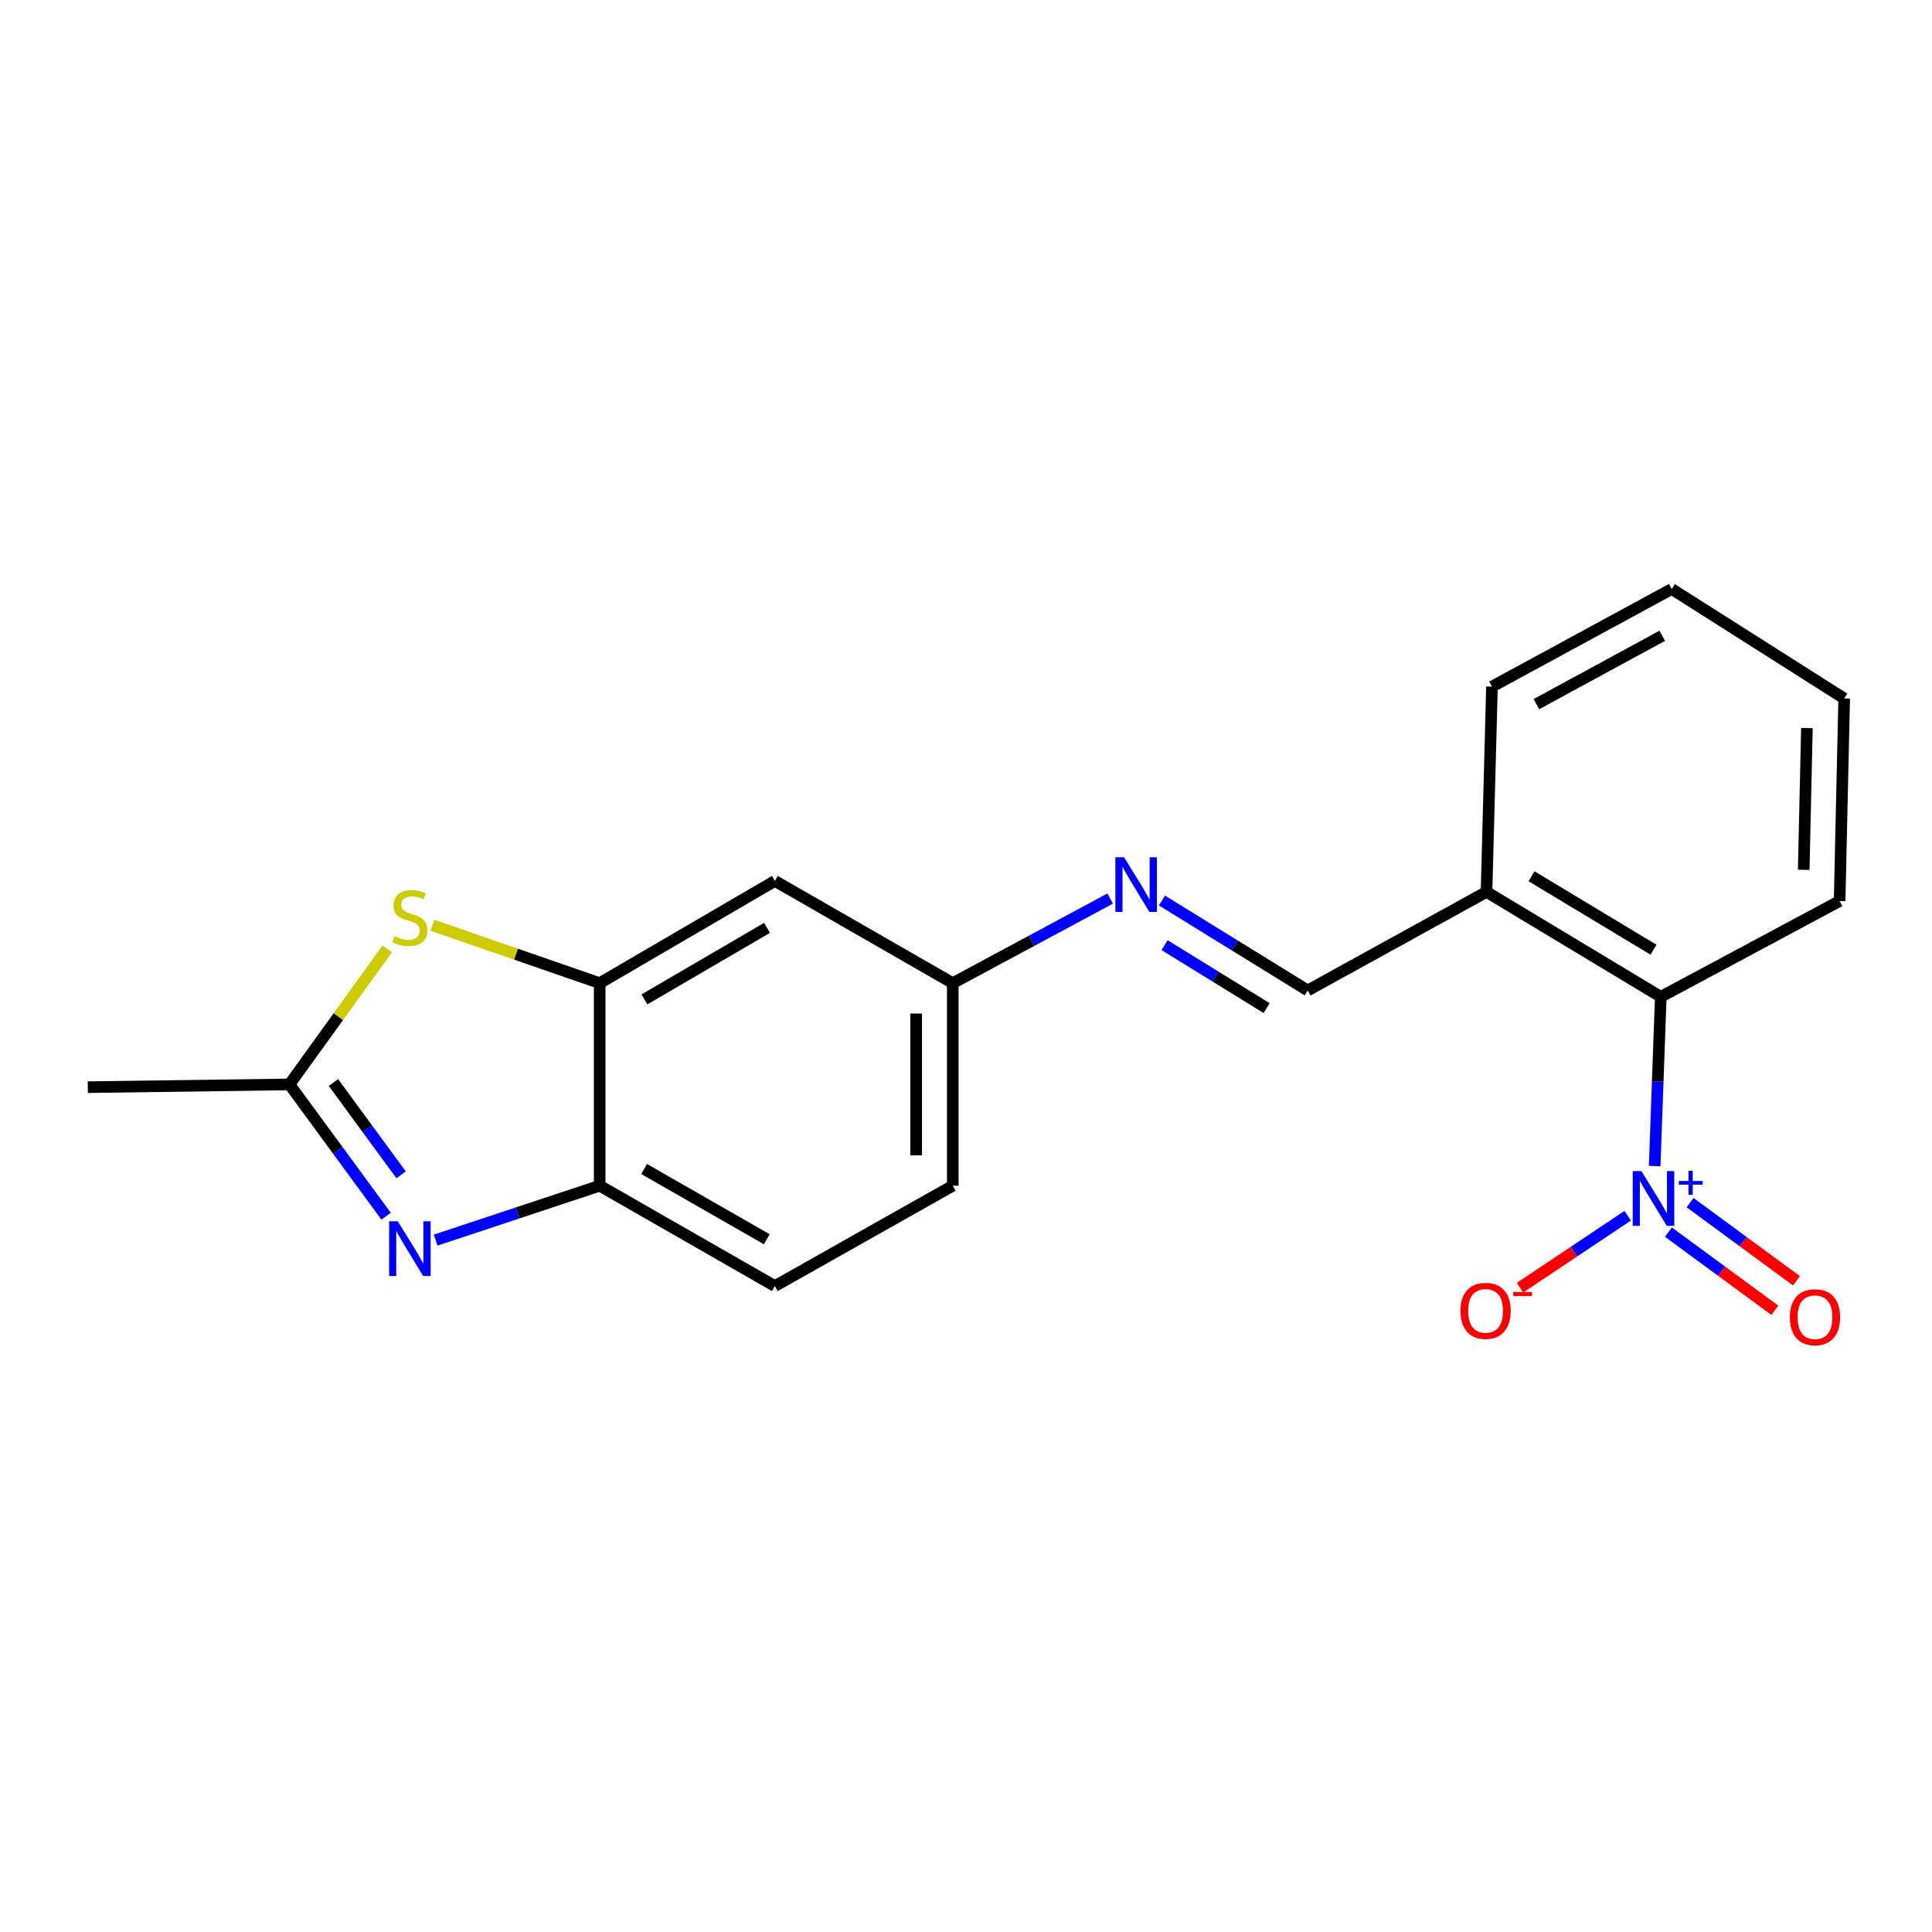 <?xml version='1.0' encoding='iso-8859-1'?>
<svg version='1.1' baseProfile='full'
              xmlns='http://www.w3.org/2000/svg'
                      xmlns:rdkit='http://www.rdkit.org/xml'
                      xmlns:xlink='http://www.w3.org/1999/xlink'
                  xml:space='preserve'
width='1000px' height='1000px' viewBox='0 0 1000 1000'>
<!-- END OF HEADER -->
<rect style='opacity:1.0;fill:#FFFFFF;stroke:none' width='1000' height='1000' x='0' y='0'> </rect>
<path class='bond-5' d='M 856.451,603.555 L 858.036,559.749' style='fill:none;fill-rule:evenodd;stroke:#0000FF;stroke-width:6px;stroke-linecap:butt;stroke-linejoin:miter;stroke-opacity:1' />
<path class='bond-5' d='M 858.036,559.749 L 859.621,515.943' style='fill:none;fill-rule:evenodd;stroke:#000000;stroke-width:6px;stroke-linecap:butt;stroke-linejoin:miter;stroke-opacity:1' />
<path class='bond-10' d='M 842.491,629.252 L 814.623,647.879' style='fill:none;fill-rule:evenodd;stroke:#0000FF;stroke-width:6px;stroke-linecap:butt;stroke-linejoin:miter;stroke-opacity:1' />
<path class='bond-10' d='M 814.623,647.879 L 786.755,666.506' style='fill:none;fill-rule:evenodd;stroke:#FF0000;stroke-width:6px;stroke-linecap:butt;stroke-linejoin:miter;stroke-opacity:1' />
<path class='bond-11' d='M 863.572,637.75 L 891.112,657.977' style='fill:none;fill-rule:evenodd;stroke:#0000FF;stroke-width:6px;stroke-linecap:butt;stroke-linejoin:miter;stroke-opacity:1' />
<path class='bond-11' d='M 891.112,657.977 L 918.652,678.203' style='fill:none;fill-rule:evenodd;stroke:#FF0000;stroke-width:6px;stroke-linecap:butt;stroke-linejoin:miter;stroke-opacity:1' />
<path class='bond-11' d='M 874.782,622.486 L 902.322,642.712' style='fill:none;fill-rule:evenodd;stroke:#0000FF;stroke-width:6px;stroke-linecap:butt;stroke-linejoin:miter;stroke-opacity:1' />
<path class='bond-11' d='M 902.322,642.712 L 929.863,662.938' style='fill:none;fill-rule:evenodd;stroke:#FF0000;stroke-width:6px;stroke-linecap:butt;stroke-linejoin:miter;stroke-opacity:1' />
<path class='bond-0' d='M 225.483,641.883 L 267.938,627.801' style='fill:none;fill-rule:evenodd;stroke:#0000FF;stroke-width:6px;stroke-linecap:butt;stroke-linejoin:miter;stroke-opacity:1' />
<path class='bond-0' d='M 267.938,627.801 L 310.394,613.719' style='fill:none;fill-rule:evenodd;stroke:#000000;stroke-width:6px;stroke-linecap:butt;stroke-linejoin:miter;stroke-opacity:1' />
<path class='bond-22' d='M 199.84,629.508 L 174.828,595.399' style='fill:none;fill-rule:evenodd;stroke:#0000FF;stroke-width:6px;stroke-linecap:butt;stroke-linejoin:miter;stroke-opacity:1' />
<path class='bond-22' d='M 174.828,595.399 L 149.816,561.291' style='fill:none;fill-rule:evenodd;stroke:#000000;stroke-width:6px;stroke-linecap:butt;stroke-linejoin:miter;stroke-opacity:1' />
<path class='bond-22' d='M 207.608,608.076 L 190.1,584.2' style='fill:none;fill-rule:evenodd;stroke:#0000FF;stroke-width:6px;stroke-linecap:butt;stroke-linejoin:miter;stroke-opacity:1' />
<path class='bond-22' d='M 190.1,584.2 L 172.592,560.324' style='fill:none;fill-rule:evenodd;stroke:#000000;stroke-width:6px;stroke-linecap:butt;stroke-linejoin:miter;stroke-opacity:1' />
<path class='bond-1' d='M 223.835,478.911 L 267.114,493.892' style='fill:none;fill-rule:evenodd;stroke:#CCCC00;stroke-width:6px;stroke-linecap:butt;stroke-linejoin:miter;stroke-opacity:1' />
<path class='bond-1' d='M 267.114,493.892 L 310.394,508.873' style='fill:none;fill-rule:evenodd;stroke:#000000;stroke-width:6px;stroke-linecap:butt;stroke-linejoin:miter;stroke-opacity:1' />
<path class='bond-2' d='M 200.412,491.149 L 175.114,526.22' style='fill:none;fill-rule:evenodd;stroke:#CCCC00;stroke-width:6px;stroke-linecap:butt;stroke-linejoin:miter;stroke-opacity:1' />
<path class='bond-2' d='M 175.114,526.22 L 149.816,561.291' style='fill:none;fill-rule:evenodd;stroke:#000000;stroke-width:6px;stroke-linecap:butt;stroke-linejoin:miter;stroke-opacity:1' />
<path class='bond-15' d='M 149.816,561.291 L 45.455,562.711' style='fill:none;fill-rule:evenodd;stroke:#000000;stroke-width:6px;stroke-linecap:butt;stroke-linejoin:miter;stroke-opacity:1' />
<path class='bond-3' d='M 310.394,508.873 L 401.067,455.972' style='fill:none;fill-rule:evenodd;stroke:#000000;stroke-width:6px;stroke-linecap:butt;stroke-linejoin:miter;stroke-opacity:1' />
<path class='bond-3' d='M 333.539,517.296 L 397.01,480.265' style='fill:none;fill-rule:evenodd;stroke:#000000;stroke-width:6px;stroke-linecap:butt;stroke-linejoin:miter;stroke-opacity:1' />
<path class='bond-21' d='M 310.394,508.873 L 310.394,613.719' style='fill:none;fill-rule:evenodd;stroke:#000000;stroke-width:6px;stroke-linecap:butt;stroke-linejoin:miter;stroke-opacity:1' />
<path class='bond-4' d='M 310.394,613.719 L 401.067,665.663' style='fill:none;fill-rule:evenodd;stroke:#000000;stroke-width:6px;stroke-linecap:butt;stroke-linejoin:miter;stroke-opacity:1' />
<path class='bond-4' d='M 333.409,605.077 L 396.88,641.438' style='fill:none;fill-rule:evenodd;stroke:#000000;stroke-width:6px;stroke-linecap:butt;stroke-linejoin:miter;stroke-opacity:1' />
<path class='bond-6' d='M 859.621,515.943 L 769.421,461.643' style='fill:none;fill-rule:evenodd;stroke:#000000;stroke-width:6px;stroke-linecap:butt;stroke-linejoin:miter;stroke-opacity:1' />
<path class='bond-6' d='M 855.859,491.573 L 792.719,453.562' style='fill:none;fill-rule:evenodd;stroke:#000000;stroke-width:6px;stroke-linecap:butt;stroke-linejoin:miter;stroke-opacity:1' />
<path class='bond-16' d='M 859.621,515.943 L 952.178,466.377' style='fill:none;fill-rule:evenodd;stroke:#000000;stroke-width:6px;stroke-linecap:butt;stroke-linejoin:miter;stroke-opacity:1' />
<path class='bond-8' d='M 769.421,461.643 L 676.865,512.65' style='fill:none;fill-rule:evenodd;stroke:#000000;stroke-width:6px;stroke-linecap:butt;stroke-linejoin:miter;stroke-opacity:1' />
<path class='bond-17' d='M 769.421,461.643 L 772.241,355.397' style='fill:none;fill-rule:evenodd;stroke:#000000;stroke-width:6px;stroke-linecap:butt;stroke-linejoin:miter;stroke-opacity:1' />
<path class='bond-7' d='M 601.412,466.109 L 639.139,489.38' style='fill:none;fill-rule:evenodd;stroke:#0000FF;stroke-width:6px;stroke-linecap:butt;stroke-linejoin:miter;stroke-opacity:1' />
<path class='bond-7' d='M 639.139,489.38 L 676.865,512.65' style='fill:none;fill-rule:evenodd;stroke:#000000;stroke-width:6px;stroke-linecap:butt;stroke-linejoin:miter;stroke-opacity:1' />
<path class='bond-7' d='M 602.788,489.209 L 629.196,505.499' style='fill:none;fill-rule:evenodd;stroke:#0000FF;stroke-width:6px;stroke-linecap:butt;stroke-linejoin:miter;stroke-opacity:1' />
<path class='bond-7' d='M 629.196,505.499 L 655.604,521.788' style='fill:none;fill-rule:evenodd;stroke:#000000;stroke-width:6px;stroke-linecap:butt;stroke-linejoin:miter;stroke-opacity:1' />
<path class='bond-12' d='M 574.63,465.094 L 533.891,486.983' style='fill:none;fill-rule:evenodd;stroke:#0000FF;stroke-width:6px;stroke-linecap:butt;stroke-linejoin:miter;stroke-opacity:1' />
<path class='bond-12' d='M 533.891,486.983 L 493.151,508.873' style='fill:none;fill-rule:evenodd;stroke:#000000;stroke-width:6px;stroke-linecap:butt;stroke-linejoin:miter;stroke-opacity:1' />
<path class='bond-9' d='M 401.067,455.972 L 493.151,508.873' style='fill:none;fill-rule:evenodd;stroke:#000000;stroke-width:6px;stroke-linecap:butt;stroke-linejoin:miter;stroke-opacity:1' />
<path class='bond-14' d='M 493.151,508.873 L 493.151,613.719' style='fill:none;fill-rule:evenodd;stroke:#000000;stroke-width:6px;stroke-linecap:butt;stroke-linejoin:miter;stroke-opacity:1' />
<path class='bond-14' d='M 474.212,524.6 L 474.212,597.992' style='fill:none;fill-rule:evenodd;stroke:#000000;stroke-width:6px;stroke-linecap:butt;stroke-linejoin:miter;stroke-opacity:1' />
<path class='bond-13' d='M 401.067,665.663 L 493.151,613.719' style='fill:none;fill-rule:evenodd;stroke:#000000;stroke-width:6px;stroke-linecap:butt;stroke-linejoin:miter;stroke-opacity:1' />
<path class='bond-18' d='M 952.178,466.377 L 954.545,361.531' style='fill:none;fill-rule:evenodd;stroke:#000000;stroke-width:6px;stroke-linecap:butt;stroke-linejoin:miter;stroke-opacity:1' />
<path class='bond-18' d='M 933.6,450.223 L 935.257,376.831' style='fill:none;fill-rule:evenodd;stroke:#000000;stroke-width:6px;stroke-linecap:butt;stroke-linejoin:miter;stroke-opacity:1' />
<path class='bond-20' d='M 772.241,355.397 L 865.282,304.863' style='fill:none;fill-rule:evenodd;stroke:#000000;stroke-width:6px;stroke-linecap:butt;stroke-linejoin:miter;stroke-opacity:1' />
<path class='bond-20' d='M 795.236,364.46 L 860.365,329.086' style='fill:none;fill-rule:evenodd;stroke:#000000;stroke-width:6px;stroke-linecap:butt;stroke-linejoin:miter;stroke-opacity:1' />
<path class='bond-19' d='M 954.545,361.531 L 865.282,304.863' style='fill:none;fill-rule:evenodd;stroke:#000000;stroke-width:6px;stroke-linecap:butt;stroke-linejoin:miter;stroke-opacity:1' />
<path  class='atom-0' d='M 849.584 606.166
L 858.864 621.166
Q 859.784 622.646, 861.264 625.326
Q 862.744 628.006, 862.824 628.166
L 862.824 606.166
L 866.584 606.166
L 866.584 634.486
L 862.704 634.486
L 852.744 618.086
Q 851.584 616.166, 850.344 613.966
Q 849.144 611.766, 848.784 611.086
L 848.784 634.486
L 845.104 634.486
L 845.104 606.166
L 849.584 606.166
' fill='#0000FF'/>
<path  class='atom-0' d='M 868.96 611.271
L 873.95 611.271
L 873.95 606.017
L 876.167 606.017
L 876.167 611.271
L 881.289 611.271
L 881.289 613.172
L 876.167 613.172
L 876.167 618.452
L 873.95 618.452
L 873.95 613.172
L 868.96 613.172
L 868.96 611.271
' fill='#0000FF'/>
<path  class='atom-1' d='M 205.896 632.144
L 215.176 647.144
Q 216.096 648.624, 217.576 651.304
Q 219.056 653.984, 219.136 654.144
L 219.136 632.144
L 222.896 632.144
L 222.896 660.464
L 219.016 660.464
L 209.056 644.064
Q 207.896 642.144, 206.656 639.944
Q 205.456 637.744, 205.096 637.064
L 205.096 660.464
L 201.416 660.464
L 201.416 632.144
L 205.896 632.144
' fill='#0000FF'/>
<path  class='atom-2' d='M 204.156 484.588
Q 204.476 484.708, 205.796 485.268
Q 207.116 485.828, 208.556 486.188
Q 210.036 486.508, 211.476 486.508
Q 214.156 486.508, 215.716 485.228
Q 217.276 483.908, 217.276 481.628
Q 217.276 480.068, 216.476 479.108
Q 215.716 478.148, 214.516 477.628
Q 213.316 477.108, 211.316 476.508
Q 208.796 475.748, 207.276 475.028
Q 205.796 474.308, 204.716 472.788
Q 203.676 471.268, 203.676 468.708
Q 203.676 465.148, 206.076 462.948
Q 208.516 460.748, 213.316 460.748
Q 216.596 460.748, 220.316 462.308
L 219.396 465.388
Q 215.996 463.988, 213.436 463.988
Q 210.676 463.988, 209.156 465.148
Q 207.636 466.268, 207.676 468.228
Q 207.676 469.748, 208.436 470.668
Q 209.236 471.588, 210.356 472.108
Q 211.516 472.628, 213.436 473.228
Q 215.996 474.028, 217.516 474.828
Q 219.036 475.628, 220.116 477.268
Q 221.236 478.868, 221.236 481.628
Q 221.236 485.548, 218.596 487.668
Q 215.996 489.748, 211.636 489.748
Q 209.116 489.748, 207.196 489.188
Q 205.316 488.668, 203.076 487.748
L 204.156 484.588
' fill='#CCCC00'/>
<path  class='atom-8' d='M 581.804 443.716
L 591.084 458.716
Q 592.004 460.196, 593.484 462.876
Q 594.964 465.556, 595.044 465.716
L 595.044 443.716
L 598.804 443.716
L 598.804 472.036
L 594.924 472.036
L 584.964 455.636
Q 583.804 453.716, 582.564 451.516
Q 581.364 449.316, 581.004 448.636
L 581.004 472.036
L 577.324 472.036
L 577.324 443.716
L 581.804 443.716
' fill='#0000FF'/>
<path  class='atom-11' d='M 755.937 678.495
Q 755.937 671.695, 759.297 667.895
Q 762.657 664.095, 768.937 664.095
Q 775.217 664.095, 778.577 667.895
Q 781.937 671.695, 781.937 678.495
Q 781.937 685.375, 778.537 689.295
Q 775.137 693.175, 768.937 693.175
Q 762.697 693.175, 759.297 689.295
Q 755.937 685.415, 755.937 678.495
M 768.937 689.975
Q 773.257 689.975, 775.577 687.095
Q 777.937 684.175, 777.937 678.495
Q 777.937 672.935, 775.577 670.135
Q 773.257 667.295, 768.937 667.295
Q 764.617 667.295, 762.257 670.095
Q 759.937 672.895, 759.937 678.495
Q 759.937 684.215, 762.257 687.095
Q 764.617 689.975, 768.937 689.975
' fill='#FF0000'/>
<path  class='atom-11' d='M 783.257 668.717
L 792.946 668.717
L 792.946 670.829
L 783.257 670.829
L 783.257 668.717
' fill='#FF0000'/>
<path  class='atom-12' d='M 926.437 681.799
Q 926.437 674.999, 929.797 671.199
Q 933.157 667.399, 939.437 667.399
Q 945.717 667.399, 949.077 671.199
Q 952.437 674.999, 952.437 681.799
Q 952.437 688.679, 949.037 692.599
Q 945.637 696.479, 939.437 696.479
Q 933.197 696.479, 929.797 692.599
Q 926.437 688.719, 926.437 681.799
M 939.437 693.279
Q 943.757 693.279, 946.077 690.399
Q 948.437 687.479, 948.437 681.799
Q 948.437 676.239, 946.077 673.439
Q 943.757 670.599, 939.437 670.599
Q 935.117 670.599, 932.757 673.399
Q 930.437 676.199, 930.437 681.799
Q 930.437 687.519, 932.757 690.399
Q 935.117 693.279, 939.437 693.279
' fill='#FF0000'/>
</svg>
